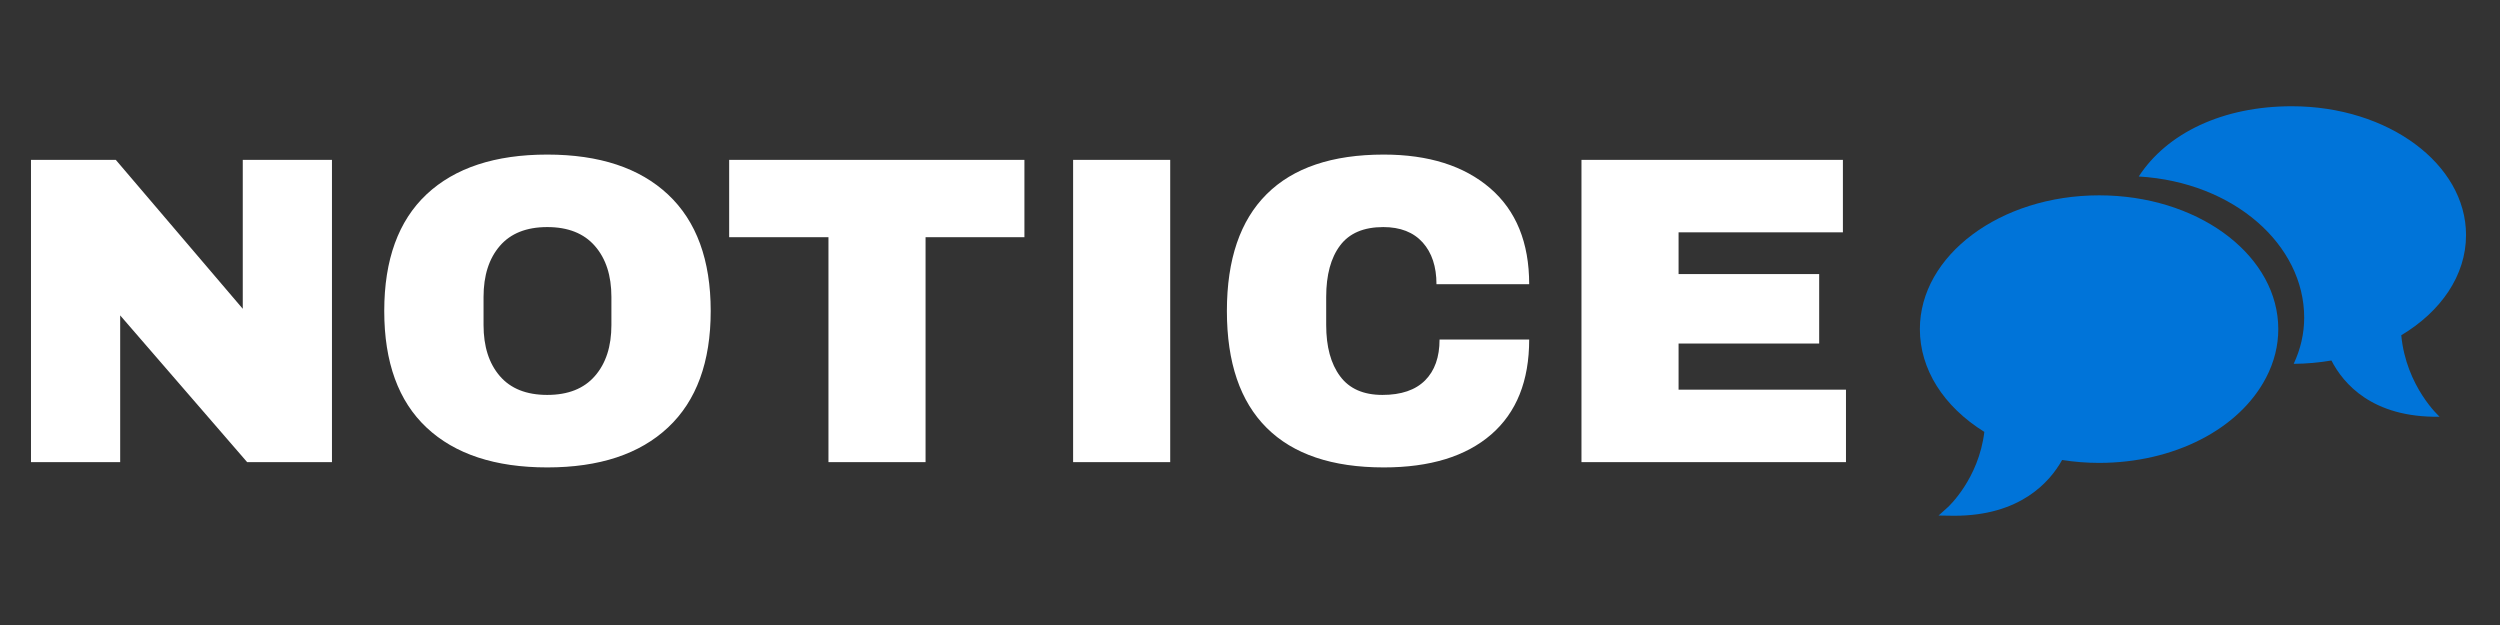 <svg xmlns="http://www.w3.org/2000/svg" version="1.1" xmlns:xlink="http://www.w3.org/1999/xlink" xmlns:svgjs="http://svgjs.dev/svgjs" width="200" height="50" viewBox="0 0 200 50"><rect x="0" y="0" width="200" height="50" fill="#333333" stroke="none"/><g transform="matrix(1,0,0,1,-0.121,8.38)"><svg viewBox="0 0 396 67" data-background-color="#111111" preserveAspectRatio="xMidYMid meet" height="33" width="200" xmlns="http://www.w3.org/2000/svg" xmlns:xlink="http://www.w3.org/1999/xlink"><g id="tight-bounds" transform="matrix(1,0,0,1,0.24,0.243)"><svg viewBox="0 0 395.52 66.514" height="66.514" width="395.52"><g><svg viewBox="0 0 530.626 89.235" height="66.514" width="395.52"><g transform="matrix(1,0,0,1,0,10.532)"><svg viewBox="0 0 395.52 68.17" height="68.17" width="395.52"><g id="textblocktransform"><svg viewBox="0 0 395.52 68.17" height="68.17" width="395.52" id="textblock"><g><svg viewBox="0 0 395.52 68.17" height="68.17" width="395.52"><g transform="matrix(1,0,0,1,0,0)"><svg width="395.52" viewBox="3.7 -35 206.54 35.6" height="68.17" data-palette-color="#ffffff"><path d="M37.95 0L28.3 0 13.85-16.7 13.85 0 3.7 0 3.7-34.4 13.35-34.4 27.8-17.45 27.8-34.4 37.95-34.4 37.95 0ZM62.45-35Q71.35-35 76.2-30.45 81.05-25.9 81.05-17.2L81.05-17.2Q81.05-8.5 76.2-3.95 71.35 0.6 62.45 0.6L62.45 0.6Q53.55 0.6 48.72-3.93 43.9-8.45 43.9-17.2L43.9-17.2Q43.9-25.95 48.72-30.48 53.55-35 62.45-35L62.45-35ZM62.45-26.75Q58.9-26.75 57.05-24.6 55.2-22.45 55.2-18.8L55.2-18.8 55.2-15.6Q55.2-11.95 57.05-9.8 58.9-7.65 62.45-7.65L62.45-7.65Q66-7.65 67.87-9.8 69.75-11.95 69.75-15.6L69.75-15.6 69.75-18.8Q69.75-22.45 67.87-24.6 66-26.75 62.45-26.75L62.45-26.75ZM116.75-25.6L105.5-25.6 105.5 0 94.45 0 94.45-25.6 83.15-25.6 83.15-34.4 116.75-34.4 116.75-25.6ZM133.34 0L122.29 0 122.29-34.4 133.34-34.4 133.34 0ZM157.64-35Q165.29-35 169.74-31.18 174.19-27.35 174.19-20.25L174.19-20.25 163.64-20.25Q163.64-23.25 162.07-25 160.49-26.75 157.59-26.75L157.59-26.75Q154.24-26.75 152.67-24.65 151.09-22.55 151.09-18.8L151.09-18.8 151.09-15.6Q151.09-11.9 152.67-9.78 154.24-7.65 157.49-7.65L157.49-7.65Q160.69-7.65 162.34-9.3 163.99-10.95 163.99-13.95L163.99-13.95 174.19-13.95Q174.19-6.9 169.87-3.15 165.54 0.6 157.64 0.6L157.64 0.6Q148.84 0.6 144.32-3.9 139.79-8.4 139.79-17.2L139.79-17.2Q139.79-26 144.32-30.5 148.84-35 157.64-35L157.64-35ZM180.14 0L180.14-34.4 209.89-34.4 209.89-26.15 191.19-26.15 191.19-21.4 207.19-21.4 207.19-13.5 191.19-13.5 191.19-8.25 210.24-8.25 210.24 0 180.14 0Z" opacity="1" transform="matrix(1,0,0,1,0,0)" fill="#ffffff" class="wordmark-text-0" data-fill-palette-color="primary" id="text-0"></path></svg></g></svg></g></svg></g></svg></g><g transform="matrix(1,0,0,1,411.613,0)"><svg viewBox="0 0 119.013 89.235" height="89.235" width="119.013"><g><svg xmlns:x="http://ns.adobe.com/Extensibility/1.0/" xmlns:i="http://ns.adobe.com/AdobeIllustrator/10.0/" xmlns:graph="http://ns.adobe.com/Graphs/1.0/" xmlns="http://www.w3.org/2000/svg" xmlns:xlink="http://www.w3.org/1999/xlink" version="1.1" x="0" y="0" viewBox="14.325 23.25 71.675 53.741" enable-background="new 0 0 100 100" xml:space="preserve" height="89.235" width="119.013" class="icon-icon-0" data-fill-palette-color="accent" id="icon-0"><g fill="#0074d9" data-fill-palette-color="accent"><path d="M18.434 76.986l-1.655-0.025 1.232-1.107c0.04-0.037 4.031-3.692 4.774-9.868-5.383-3.345-8.46-8.242-8.46-13.489 0-9.679 10.55-17.555 23.518-17.555 0.406 0 0.81 0.007 1.211 0.022 12.507 0.473 22.306 8.175 22.306 17.532 0 2.182-0.535 4.318-1.587 6.344-3.529 6.812-12.138 11.214-21.93 11.214-1.619 0-3.248-0.128-4.851-0.381-1.628 2.917-5.524 7.318-14.136 7.318C18.717 76.991 18.575 76.989 18.434 76.986z" fill="#0074d9" data-fill-palette-color="accent"></path><g fill="#0074d9" data-fill-palette-color="accent"><path d="M77.499 53.303C82.682 50.206 86 45.469 86 40.156c0-9.337-10.236-16.906-22.866-16.906-9.087 0-16.398 3.541-20.085 9.218 12.523 0.74 21.711 8.99 21.711 18.525 0 2.078-0.466 4.115-1.377 6.062 1.702-0.014 3.358-0.165 4.953-0.439 1.541 3.004 5.335 7.525 14.194 7.38C82.53 63.996 78.146 60.075 77.499 53.303z" fill="#0074d9" data-fill-palette-color="accent"></path></g></g></svg></g></svg></g></svg></g><defs></defs></svg><rect width="395.52" height="66.514" fill="none" stroke="none" visibility="hidden"></rect></g></svg></g></svg>